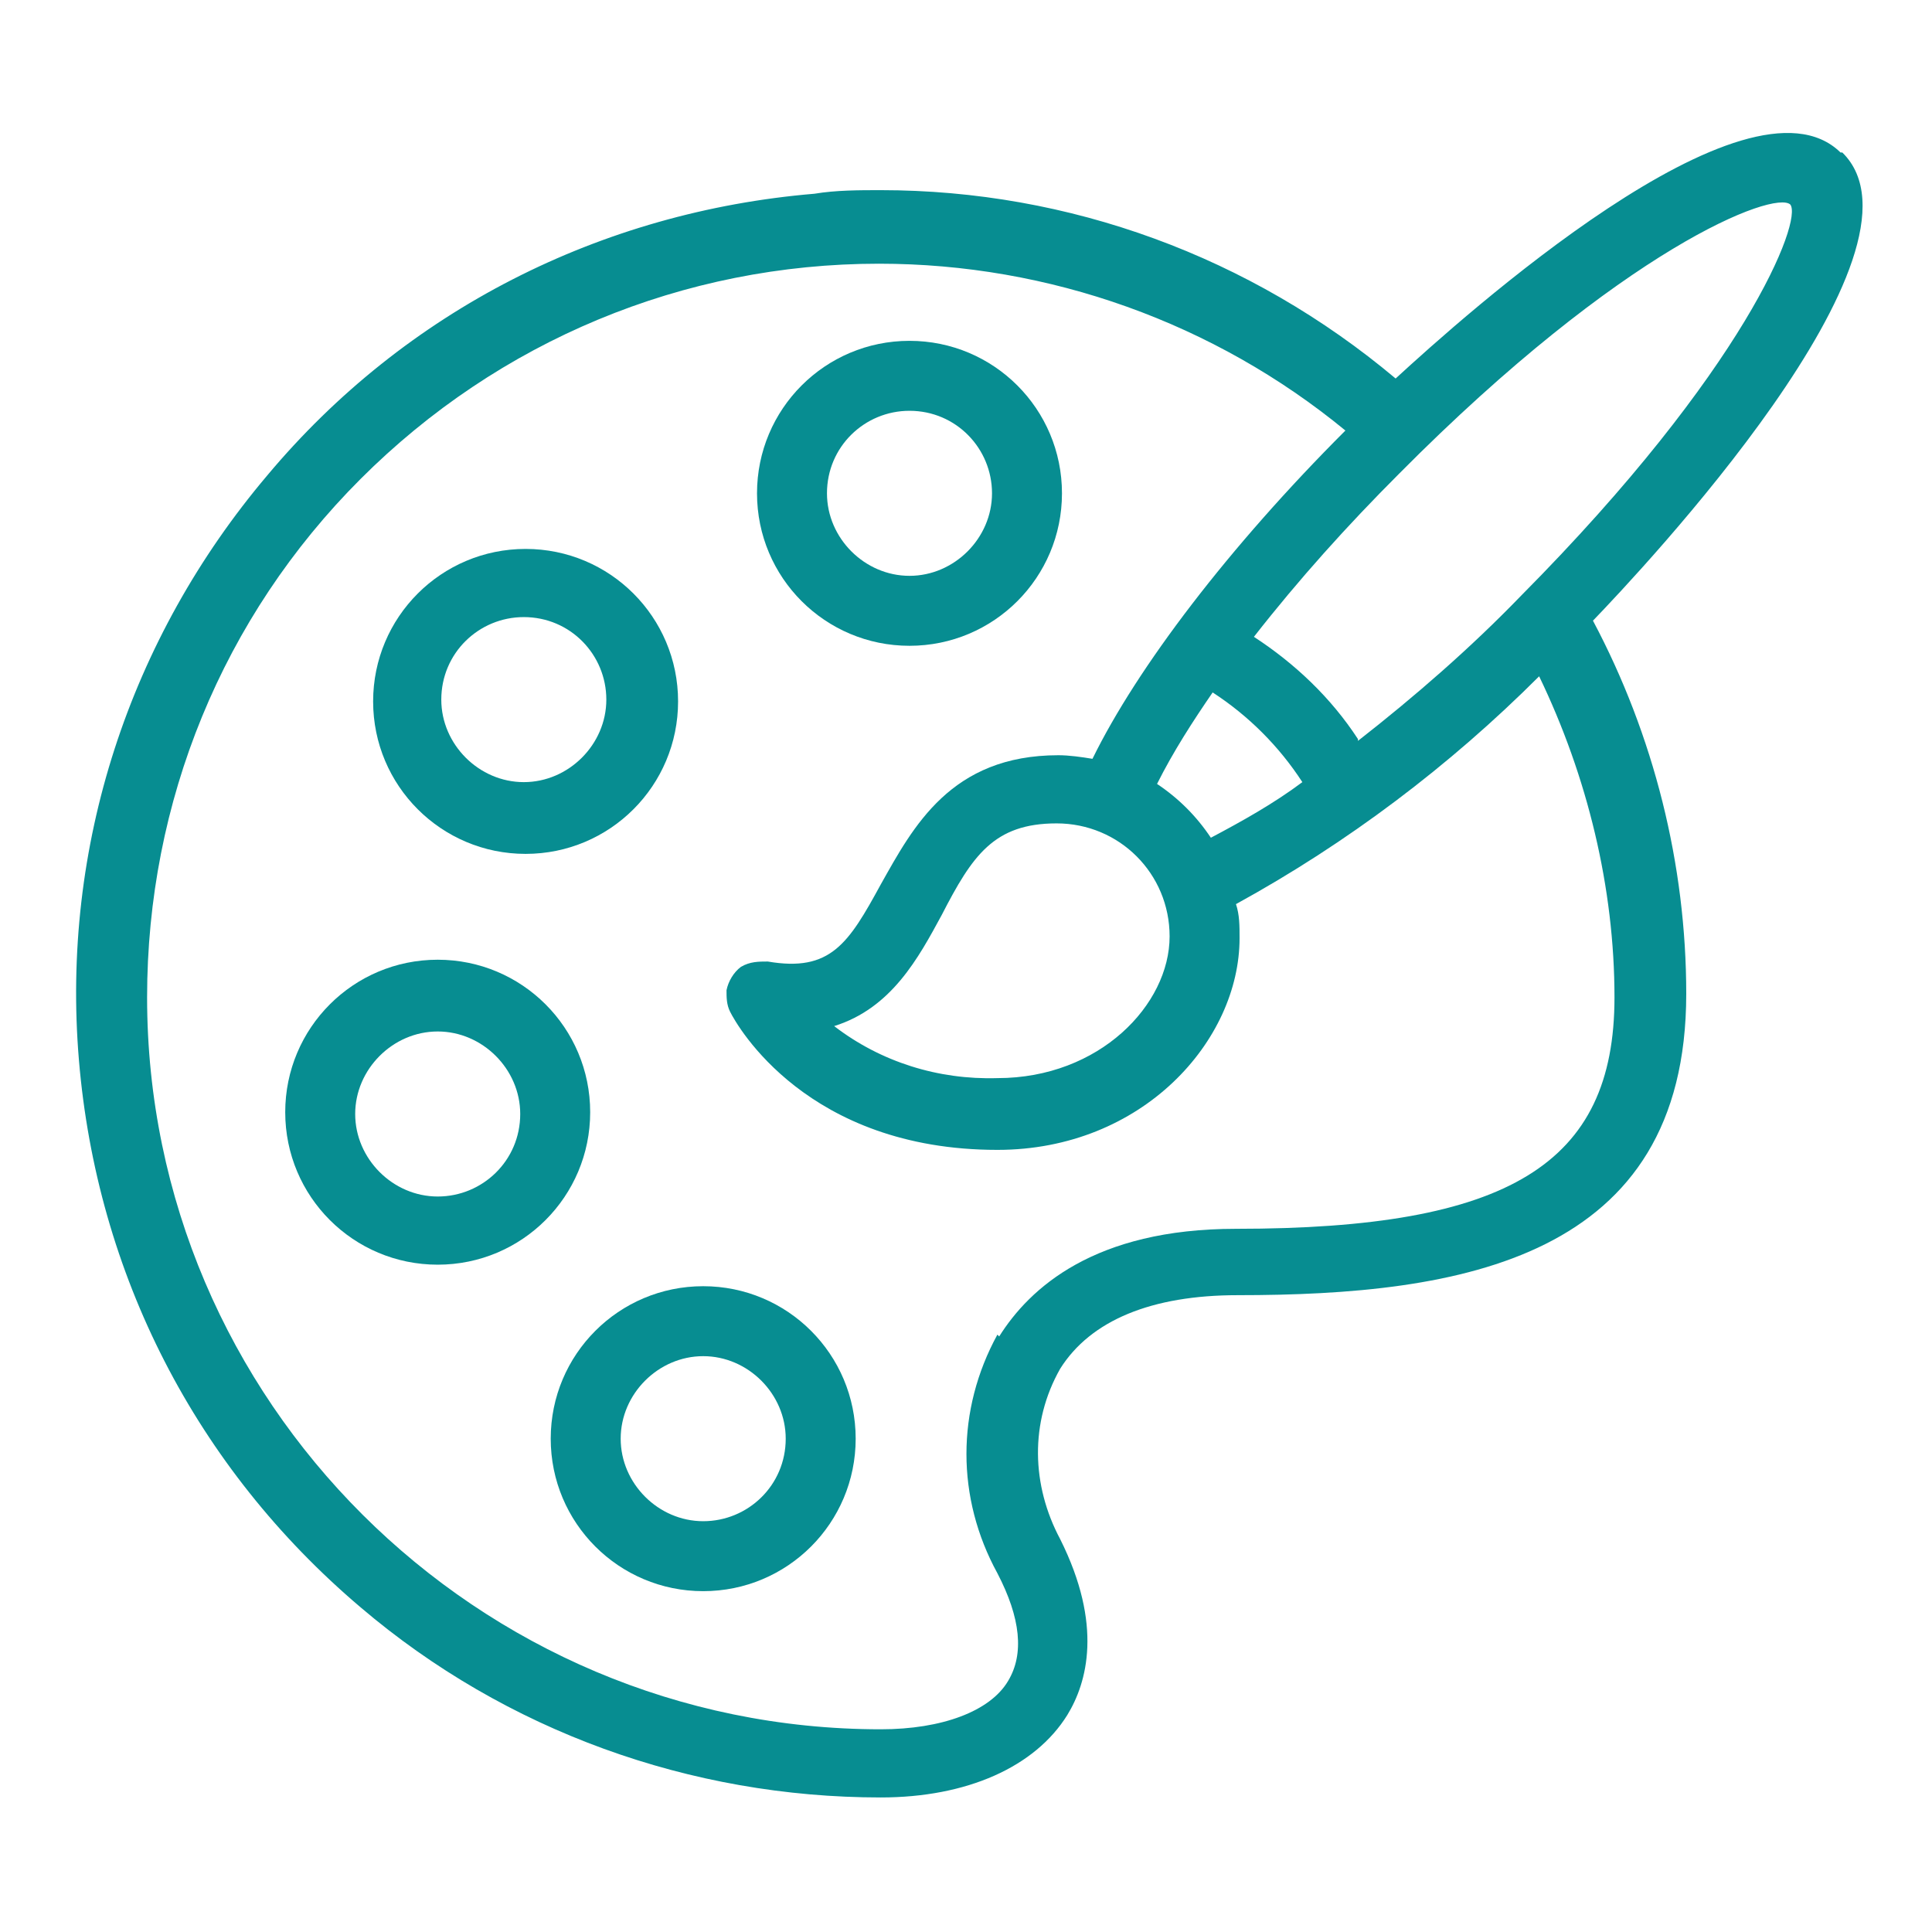 <?xml version="1.0" encoding="UTF-8"?>
<svg id="PICTOS" xmlns="http://www.w3.org/2000/svg" viewBox="0 0 10.77 10.77">
  <defs>
    <style>
      .cls-1 {
        fill: #078d91;
      }
    </style>
  </defs>
  <path class="cls-1" d="M3.92,7.17c-.47,0-.85.38-.85.85s.38.85.85.85.85-.38.85-.85c0-.47-.38-.85-.85-.85ZM4.38,8.02c0,.26-.21.46-.46.46s-.46-.21-.46-.46.21-.46.46-.46.46.21.46.46Z"/>
  <path class="cls-1" d="M5.07,3.6c.47,0,.85-.38.85-.85s-.38-.85-.85-.85-.85.38-.85.85c0,.47.38.85.85.85ZM4.61,2.75c0-.26.21-.46.46-.46.26,0,.46.21.46.46s-.21.46-.46.46-.46-.21-.46-.46Z"/>
  <path class="cls-1" d="M10.26.85c-.52-.51-2.11.92-2.48,1.26-.81-.68-1.82-1.05-2.87-1.05-.12,0-.25,0-.37.02-1.19.1-2.28.65-3.05,1.57-.77.91-1.15,2.07-1.05,3.26s.65,2.27,1.57,3.05c.81.69,1.84,1.06,2.9,1.06.48,0,.86-.17,1.04-.46.11-.18.2-.5-.04-.98-.16-.3-.17-.65,0-.95.17-.27.51-.41.99-.41,1.24,0,2.5-.2,2.5-1.68,0-.72-.18-1.44-.52-2.08.26-.27,1.95-2.06,1.39-2.61ZM5.56,7.44c-.23.42-.23.91,0,1.33.13.25.15.45.06.6-.1.17-.37.27-.71.27h0c-2.25,0-4.09-1.83-4.09-4.08,0-1.09.42-2.12,1.19-2.89.77-.77,1.8-1.2,2.89-1.2h0c.95,0,1.87.33,2.6.93-.65.65-1.16,1.32-1.41,1.83-.06-.01-.13-.02-.19-.02-.6,0-.81.4-.99.72-.18.33-.28.49-.63.43-.05,0-.1,0-.15.03-.04.03-.07.08-.08.13,0,.04,0,.08.02.12.04.08.43.77,1.49.77.81,0,1.35-.61,1.35-1.18,0-.07,0-.13-.02-.19.62-.34,1.19-.77,1.69-1.27.27.56.42,1.18.42,1.79,0,.93-.59,1.29-2.11,1.29-.79,0-1.15.33-1.32.6ZM7.57,4.12c-.15-.23-.35-.42-.58-.57.25-.32.52-.62.81-.91,1.25-1.26,2.09-1.58,2.18-1.5.07.09-.25.92-1.5,2.18-.28.29-.59.56-.91.81ZM5.56,6.01c-.33.01-.65-.09-.91-.29.32-.1.47-.38.6-.62.17-.33.29-.51.64-.51s.63.28.63.63c0,.38-.39.79-.96.79ZM6.45,4.37c.09-.18.2-.35.31-.51.2.13.37.3.5.5-.16.12-.34.22-.51.31-.08-.12-.18-.22-.3-.3Z"/>
  <path class="cls-1" d="M2.44,5.35c-.47,0-.85.38-.85.85s.38.85.85.85.85-.38.85-.85c0-.47-.38-.85-.85-.85ZM2.9,6.21c0,.26-.21.46-.46.46s-.46-.21-.46-.46.21-.46.46-.46.46.21.46.46Z"/>
  <path class="cls-1" d="M2.93,4.76c.47,0,.85-.38.85-.85s-.38-.85-.85-.85-.85.38-.85.85c0,.47.38.85.85.85ZM2.46,3.9c0-.26.21-.46.46-.46.26,0,.46.21.46.46s-.21.46-.46.46-.46-.21-.46-.46Z"/>
</svg>